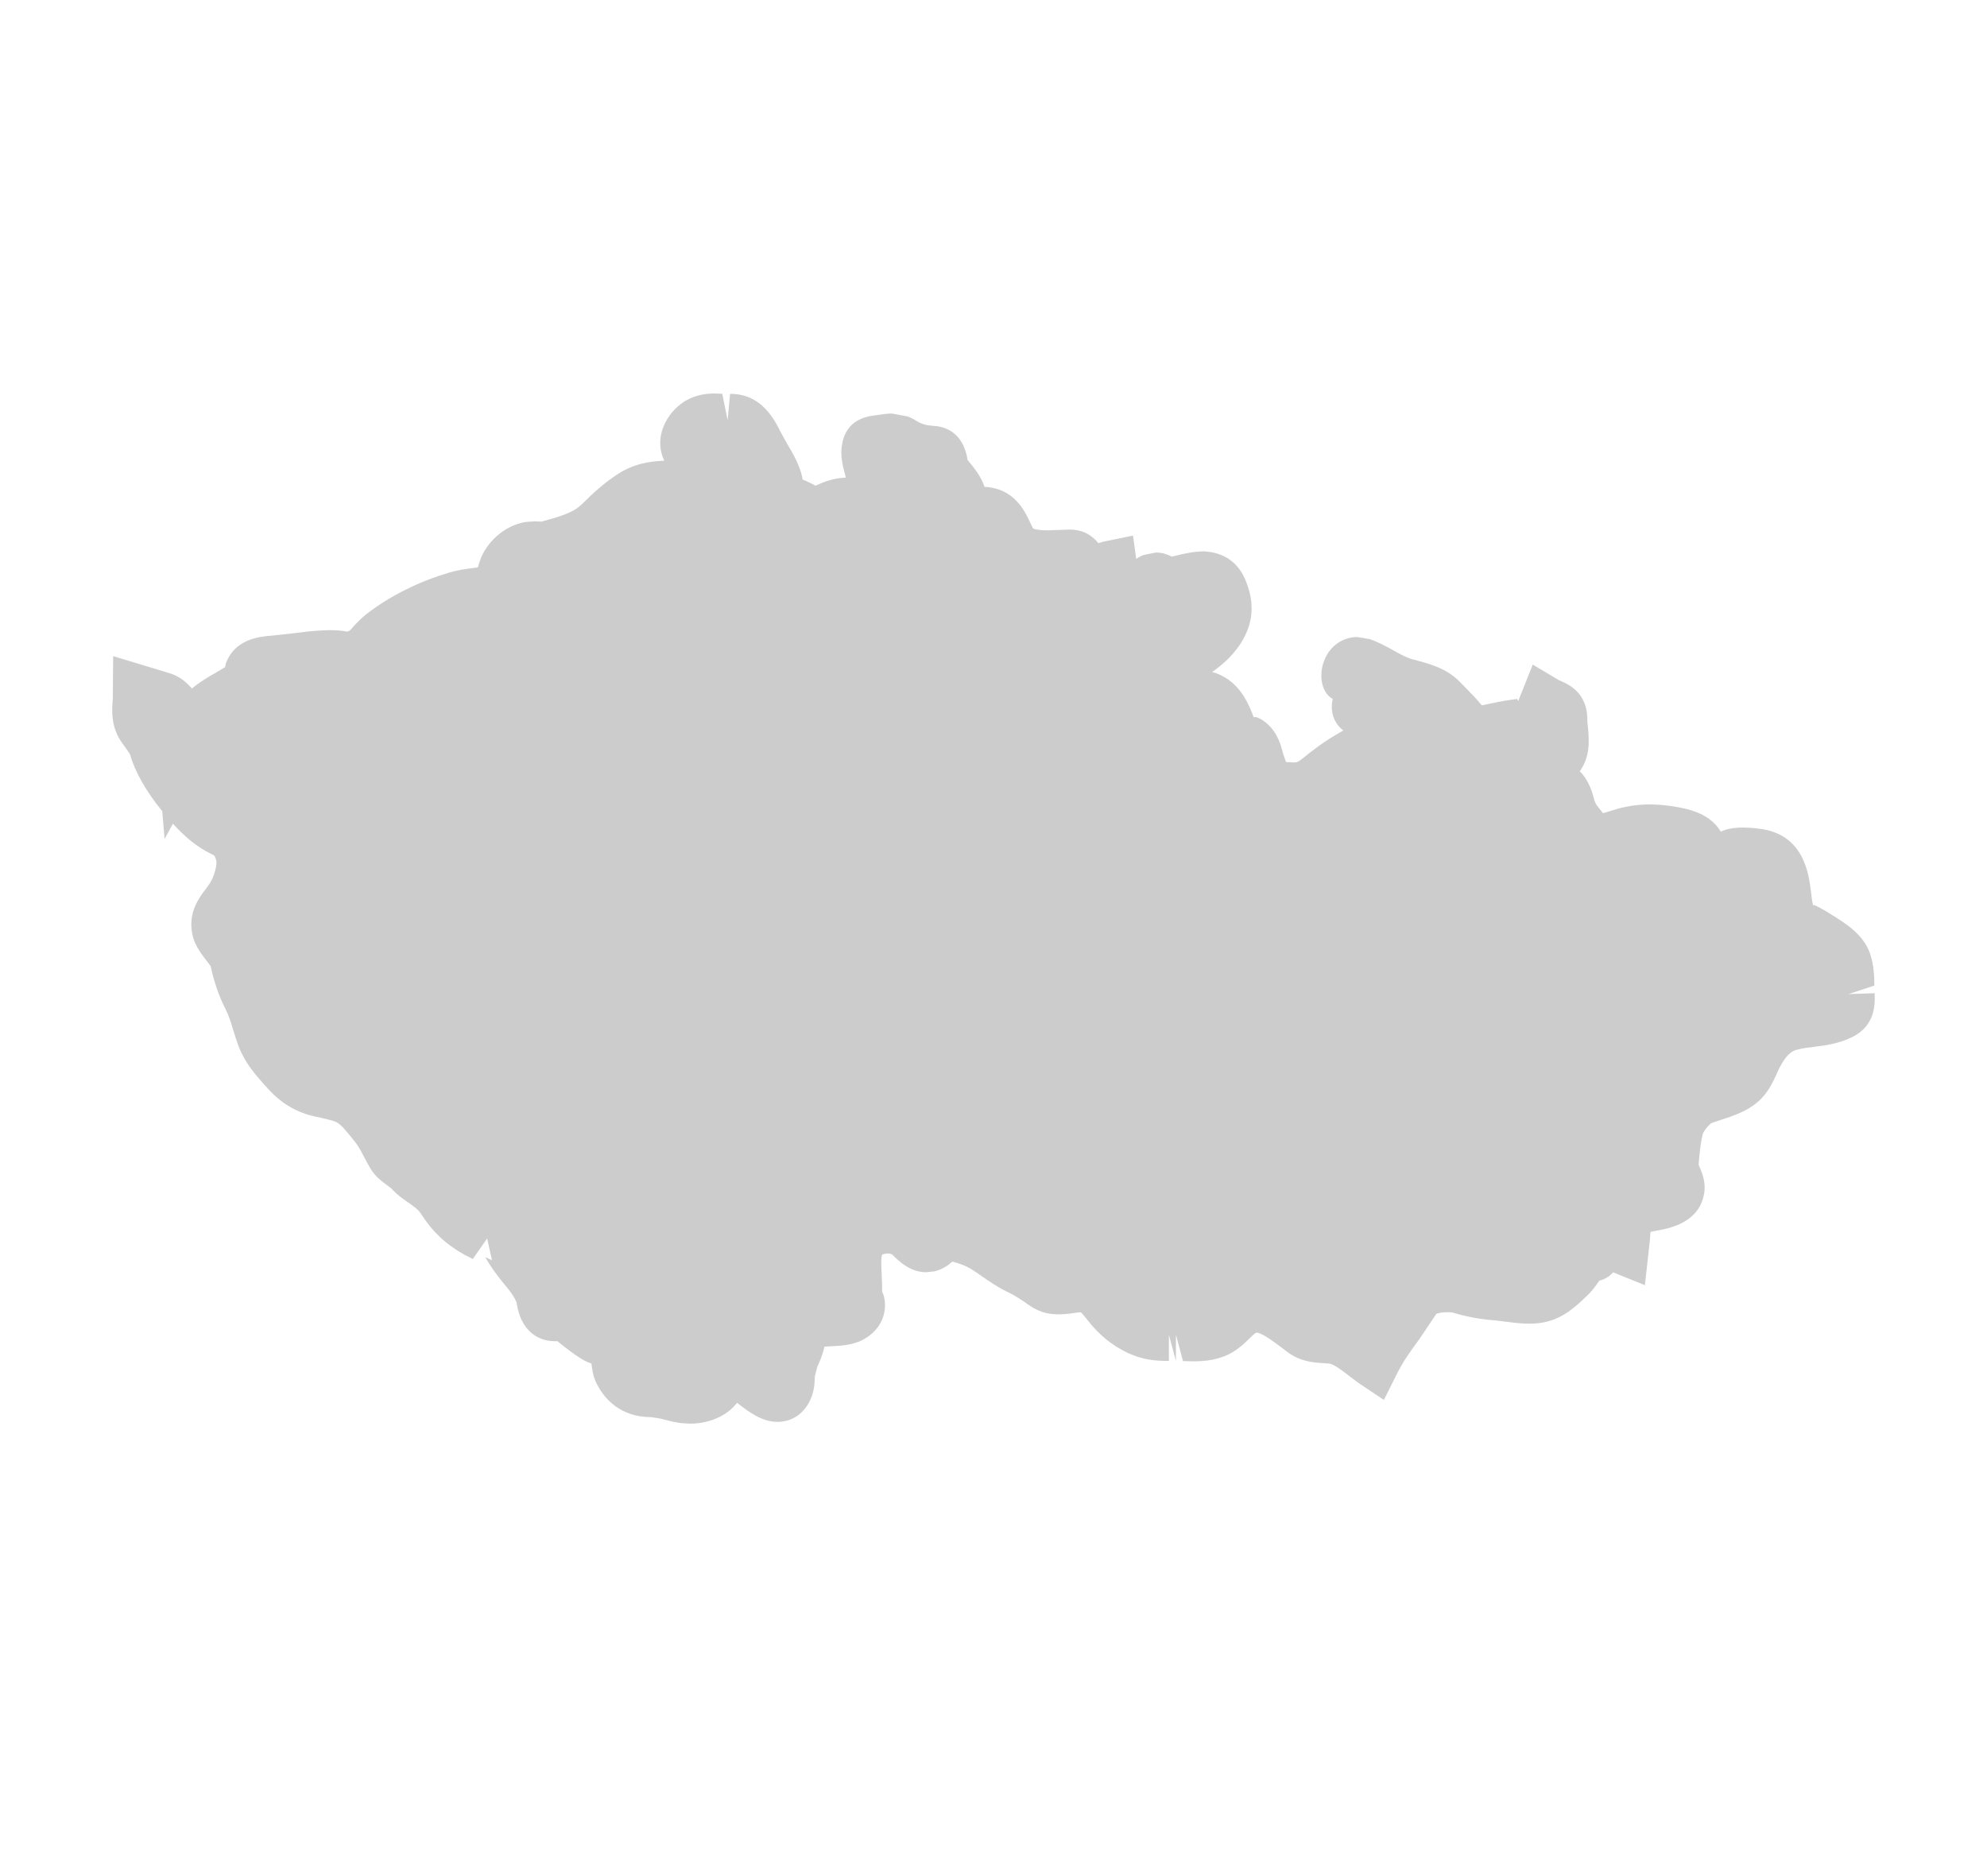 <?xml version="1.0" encoding="utf-8"?>
<!-- Generator: Adobe Illustrator 15.0.2, SVG Export Plug-In . SVG Version: 6.00 Build 0)  -->
<!DOCTYPE svg PUBLIC "-//W3C//DTD SVG 1.1//EN" "http://www.w3.org/Graphics/SVG/1.1/DTD/svg11.dtd">
<svg version="1.1" id="Layer_1" xmlns="http://www.w3.org/2000/svg" xmlns:xlink="http://www.w3.org/1999/xlink" x="0px" y="0px"
	 width="569.417px" height="537.447px" viewBox="0 0 569.417 537.447" enable-background="new 0 0 569.417 537.447"
	 xml:space="preserve">
<g display="none">
	<path display="inline" fill="#CCCCCC" d="M485.904,227.111c-0.286-11.107-10.821-19.804-23.972-19.804h-94.656v-14.334
		c0-14.333-11.678-26.01-26.01-26.01h-19.479V149.28c0-11.802-7.963-22.011-19.111-25.072V70.51h-29.239v53.698
		c-11.147,3.062-19.11,13.271-19.11,25.072v17.683H234.85c-14.333,0-26.012,11.677-26.012,26.01v14.334h-94.655
		c-13.149,0-23.685,8.697-23.97,19.804l-0.124,4.287h395.938L485.904,227.111z"/>
	<path display="inline" fill="#CCCCCC" d="M288.058,291.019c11.107,0,21.806-2.163,31.893-6.451
		c9.759-4.125,18.497-10.005,25.971-17.479c2.041-1.999,3.145-4.654,3.145-7.513c0-2.819-1.104-5.472-3.104-7.515
		c-4.003-3.92-10.862-3.959-14.865,0.042c-5.636,5.594-12.169,10.003-19.396,13.067c-14.946,6.331-32.382,6.331-47.328,0
		c-7.269-3.063-13.762-7.473-19.396-13.148c-4.002-3.839-10.862-3.92-14.865,0.081c-4.125,4.084-4.125,10.821,0,14.905
		c7.474,7.513,16.253,13.435,26.012,17.56C266.211,288.855,276.951,291.019,288.058,291.019z"/>
	<path display="inline" fill="#CCCCCC" d="M198.424,297.919c-4.125,4.084-4.125,10.823,0,14.946
		c11.72,11.68,25.277,20.785,40.264,27.116c15.681,6.614,32.26,9.962,49.287,9.962c17.029,0,33.649-3.348,49.33-9.962
		c15.027-6.331,28.584-15.478,40.345-27.196c1.919-2.002,2.98-4.615,2.98-7.393s-1.062-5.431-3.062-7.513
		c-4.084-4.003-10.984-3.962-14.905,0.039c-9.719,9.679-21.029,17.315-33.565,22.665c-26.054,10.942-56.231,10.942-82.203,0
		c-12.536-5.35-23.848-12.986-33.566-22.704C209.286,293.877,202.386,293.918,198.424,297.919z"/>
	<path display="inline" fill="#CCCCCC" d="M170.454,343.737c-2,1.96-3.103,4.613-3.103,7.432c0,2.858,1.103,5.514,3.103,7.474
		c15.722,15.762,34.057,28.095,54.474,36.71c21.112,8.942,43.572,13.477,66.726,13.477c23.152,0,45.613-4.534,66.724-13.477
		c20.418-8.615,38.752-20.948,54.474-36.71c2.002-2.002,3.104-4.657,3.104-7.474c0-2.818-1.102-5.432-3.104-7.432
		c-4.001-4.084-11.106-4.003-14.863,0c-13.843,13.802-29.932,24.664-47.817,32.218c-36.955,15.559-79.915,15.642-117.034,0
		c-17.927-7.554-33.975-18.416-47.777-32.218C181.438,339.734,174.374,339.653,170.454,343.737z"/>
	<path display="inline" fill="#CCCCCC" d="M430.27,389.554c-17.927,17.886-38.793,31.973-62.027,41.815
		c-48.104,20.254-103.721,20.254-151.824,0c-23.236-9.843-44.103-23.93-62.029-41.815c-3.92-4.001-10.984-4.084-14.905,0
		c-2,1.96-3.104,4.615-3.104,7.473c0,2.817,1.104,5.472,3.104,7.433c19.846,19.887,42.959,35.445,68.685,46.308
		c26.624,11.269,54.923,16.987,84.161,16.987c29.195,0,57.537-5.719,84.161-16.987c25.768-10.904,48.88-26.463,68.767-46.35
		c1.919-1.999,2.98-4.654,2.98-7.432c0-2.775-1.104-5.514-3.063-7.432C441.255,385.553,434.19,385.47,430.27,389.554z"/>
</g>
<g display="none">
	<polygon display="inline" fill="#CCCCCC" points="107.595,339.131 125.955,450.979 452.03,450.979 470.393,339.131 	"/>
	<rect x="107.771" y="317.277" display="inline" fill="#CCCCCC" width="362.4" height="13.405"/>
	<rect x="416.503" y="251.133" display="inline" fill="#CCCCCC" width="52.119" height="57.027"/>
	<rect x="416.37" y="90.174" display="inline" fill="#CCCCCC" width="52.339" height="147.551"/>
	<rect x="110.382" y="250.603" display="inline" fill="#CCCCCC" width="52.163" height="56.896"/>
	<rect x="110.249" y="90.263" display="inline" fill="#CCCCCC" width="52.429" height="147.02"/>
	<polygon display="inline" fill="#CCCCCC" points="403.539,163.749 313.859,163.749 313.859,154.547 402.83,154.547 402.83,132.691 
		313.859,132.691 313.859,86.855 265.014,86.855 265.014,132.691 175.463,132.691 175.463,154.547 265.014,154.547 265.014,163.749 
		173.959,163.749 173.959,177.111 403.539,177.111 	"/>
	<polygon display="inline" fill="#CCCCCC" points="316.203,181.803 262.669,181.803 280.498,213.169 298.372,213.169 	"/>
	<polygon display="inline" fill="#CCCCCC" points="297.752,251.219 280.853,234.717 280.853,248.566 297.752,265.025 	"/>
	<polygon display="inline" fill="#CCCCCC" points="297.752,280.331 280.853,263.829 280.853,276.216 297.752,292.676 	"/>
	<polygon display="inline" fill="#CCCCCC" points="280.853,306.833 296.559,306.833 280.853,291.524 	"/>
	<polygon display="inline" fill="#CCCCCC" points="297.752,219.72 281.164,219.72 297.752,235.911 	"/>
</g>
<g display="none">
	<polygon display="inline" fill="#CCCCCC" points="359.553,177.072 394.276,212.047 406.273,200.135 477.753,271.615 
		492.819,256.811 457.503,180.306 347.726,70.527 312.154,106.27 371.213,165.243 	"/>
	<path display="inline" fill="#CCCCCC" d="M147.659,236.214L147.659,236.214c0,0,19.486,0.426,35.741,5.277
		c4.595,1.362,8.768,3.406,12.511,5.53c1.105,0.426,2.298,0.768,2.808,1.277c10.892,5.619,17.869,11.999,21.444,15.147l2.466,2.469
		l25.023,25.019L131.914,404.798c-5.276,5.189-5.446,13.617-0.084,18.979l12.339,12.507c5.275,5.361,28.591,17.19,33.7,11.999
		l107.906-119.139l5.953,5.956l6.724,6.382c7.663,8.086,20.339,21.869,25.785,32.426c0.341,0.678,0.852,1.783,1.534,2.724
		c2.041,3.91,3.744,8,5.277,12.594c5.021,16.339,5.359,35.74,5.359,35.74h0.088c-2.217,22.211,2.635,34.976,15.142,47.4
		c13.447,13.445,32.936,18.212,52.086,14.381l-21.875-21.869c-15.485-15.489-14.55-42.041,2.468-59.145
		c16.938-16.848,47.915-22.551,63.483-6.555l21.874,21.703c3.658-19.404-1.02-38.805-14.637-52.167
		c-12.257-12.255-24.85-17.275-47.233-14.977l0.09-0.256c0,0-19.489-0.508-35.744-5.192c-4.767-1.702-8.768-3.317-12.596-5.53
		c-1.019-0.426-2.124-1.02-2.723-1.361c-10.551-5.531-24.336-18.126-32.424-25.953l-6.467-6.467l-7.317-7.407l72.42-80.076
		l-32.084-32.084l-76.927,75.57l-25.191-25.359l-2.382-2.298c-3.321-3.49-9.616-10.555-15.487-21.448
		c-0.253-0.851-0.598-1.699-1.192-2.723c-2.041-3.998-3.744-7.997-5.359-12.676c-4.939-16.171-5.277-35.659-5.277-35.659h-0.088
		c2.217-22.467-2.724-34.89-15.146-47.313c-13.701-13.531-32.847-18.298-52.25-14.636l21.701,21.954
		c15.829,15.745,10.467,46.462-6.551,63.396c-16.851,17.022-43.317,17.958-59.23,2.298l-21.785-21.613
		c-3.66,19.062,1.02,38.722,14.551,52.166C112.767,233.407,125.361,238.259,147.659,236.214z"/>
</g>
<g display="none">
	<path display="inline" fill="#CCCCCC" d="M501.217,204.273l-116.613,14.31l-1.378,10.856l-28.802,149.753
		c-3.465,0.304-7.004,0.761-10.237,1.675c-10.696,3.045-19.981,9.591-26.528,18.725c-1.483,1.979-2.74,4.11-3.845,6.473
		L128.39,370.516l-5.975,31.665l187.403,36.005l8.297,1.598c2.092-21.618,20.095-38.517,42.282-38.517
		c3.465,0,6.89,0.305,9.858,1.065l4.871-19.943l27.282-142.652l96.602-8.896L501.217,204.273z"/>
	<path display="inline" fill="#CCCCCC" d="M308.676,376.301c5.368-7.766,13.321-13.245,22.418-15.908l4.529-1.295l43.082-225.006
		L135.812,87.584L87.705,338.393l218.003,41.865L308.676,376.301z M360.97,146.271l-6.965,36.257L141.077,139.94l6.647-34.773
		L360.97,146.271z M299.39,363.59L105.44,326.366l30.419-159.13l212.903,42.58l-26.425,137.559
		C313.547,350.724,305.479,356.205,299.39,363.59z"/>
	<path display="inline" fill="#CCCCCC" d="M364.015,414.664c-1.943-0.532-4.111-0.684-6.166-0.684
		c-13.358,0-24.053,10.274-25.231,23.214c-0.192,0.762-0.192,1.37-0.192,2.284c0,14.157,11.343,25.501,25.424,25.501
		c14.197,0,25.499-11.344,25.499-25.501C383.348,427.452,375.127,417.329,364.015,414.664z"/>
</g>
<path fill="#CCCCCC" d="M537.22,284.585l-7.493,0.256l7.42-2.46c-0.036-2.682-0.147-6.025-1.285-9.259
	c-1.983-5.512-7.054-8.633-11.5-11.352c-0.918-0.625-1.947-1.175-2.976-1.727c-0.808-0.404-1.801-1.028-1.763-0.515
	c-0.332-1.064-0.441-2.46-0.625-3.857c-0.662-5.437-2.094-16.679-14.843-18.222c-3.674-0.478-8.083-0.624-11.021,0.845
	c-0.589-0.956-1.322-1.947-2.39-2.865c-3.563-3.124-8.191-3.895-11.939-4.483c-5.217-0.734-9.735-0.623-14.768,0.663l-4.667,1.396
	c-0.294-0.404-0.66-0.882-1.138-1.432c-0.406-0.515-0.993-1.213-1.322-2.242c-0.441-1.727-1.397-5.548-4.189-8.341
	c3.307-4.592,2.646-9.735,2.168-14.18c0-1.469,0-3.894-1.286-6.319c-1.764-3.417-4.813-4.738-6.908-5.621l-7.456-4.446
	l-4.152,10.436l-0.33-0.589c-1.801,0.221-3.601,0.515-5.365,0.845l-4.739,0.993L423,200.195c-1.58-1.653-3.158-3.342-4.885-5.07
	c-3.859-3.746-8.415-4.922-13.557-6.28c-1.544-0.441-3.197-1.36-5.071-2.39c-2.278-1.287-4.555-2.498-7.018-3.343l-3.489-0.587
	c-4.115,0-7.716,2.46-9.369,6.428c-1.874,4.371-0.955,9.515,2.314,11.315c-0.293,1.14-1.102,5.804,3.013,9.038
	c-0.439,0.258-0.882,0.514-1.358,0.809c-3.674,2.058-7.091,4.592-10.434,7.31c-1.214,0.993-1.617,1.029-2.646,1.029l-1.948-0.11
	l-0.808-2.203c-0.624-2.499-1.579-6.283-4.959-9.075c-1.581-1.287-3.233-1.91-3.491-1.506c-1.211-3.196-3.453-9.148-9.221-11.977
	c-0.809-0.441-1.652-0.736-2.719-1.028c2.719-1.91,5.51-4.299,7.751-7.533c3.637-5.326,4.483-10.727,2.609-16.605
	c-0.882-2.719-3.196-9.92-12.676-10.434c-2.681,0-5.18,0.552-7.419,1.064l-1.801,0.441c-1.066-0.55-2.646-1.176-4.593-1.176
	l-3.492,0.698c-0.77,0.293-1.468,0.697-2.13,1.139l-0.919-6.686l-7.897,1.616c-0.515,0.11-1.065,0.257-2.021,0.552
	c-1.432-1.764-3.931-3.895-8.193-3.895l-6.279,0.221c-3.161,0-4.08-0.478-4.152-0.478c-0.369-0.515-0.662-1.214-0.992-1.912
	c-1.506-3.195-4.556-9.662-13.005-10.066c-1.067-3.197-3.235-5.731-4.85-7.678c-1.287-8.194-6.759-9.662-9.846-9.809
	c-1.433-0.111-2.388-0.185-4.005-0.955c-1.102-0.663-2.167-1.287-3.307-1.728l-4.593-0.846c-1.32,0-2.717,0.222-5.437,0.626
	c-6.099,0.808-8.12,4.703-8.707,7.752c-0.771,3.563,0.074,6.503,0.991,9.992l-0.734,0.036c-2.425,0.185-4.886,0.81-7.936,2.279
	c-0.992-0.515-2.021-1.066-3.049-1.506c-0.221-0.075-0.404-0.147-0.661-0.259c-0.111-0.734-0.294-1.542-0.589-2.425
	c-0.992-3.012-2.498-5.583-3.857-7.824l-1.837-3.344c-1.8-3.564-5.474-10.949-14.328-10.949c-0.074,0-0.11,0-0.185,0l-0.695,7.549
	c-0.002,0-0.004,0-0.005,0l-1.54-7.586l-2.241-0.072c-2.093,0-5.253,0.257-8.486,2.204c-3.637,2.278-6.283,6.171-6.908,10.139
	c-0.367,2.387,0,4.776,1.029,6.907c-4.335,0.184-8.964,0.845-13.924,4.225c-3.49,2.352-6.612,5.144-9.479,8.046
	c-1.983,1.91-3.6,2.682-7.64,4.004l-4.116,1.175l-2.13-0.073l-2.462,0.183c-5.915,0.957-11.352,5.695-13.189,11.426
	c-0.184,0.478-0.294,0.956-0.478,1.58c-0.551,0.074-1.103,0.146-1.653,0.221c-2.167,0.294-4.298,0.588-6.503,1.249
	c-4.188,1.25-8.376,2.829-12.233,4.776c-4.188,2.021-8.083,4.445-11.72,7.274c-1.028,0.808-2.094,1.873-3.16,2.975
	c-0.734,0.736-1.543,2.242-2.645,1.838c-2.351-0.441-5.621-0.478-10.801,0.038l-3.857,0.476c-2.021,0.223-4.078,0.479-6.796,0.736
	c-3.049,0.257-9.369,0.881-12.271,6.576c-0.404,0.808-0.734,1.618-0.808,2.425l-2.755,1.653c-2.058,1.176-4.52,2.572-6.76,4.482
	c-1.323-1.542-3.307-3.453-6.319-4.373L32.432,188l-0.11,12.16c-0.183,2.57-0.478,6.061,0.918,9.478
	c0.881,2.425,2.425,4.004,3.968,6.392c1.507,5.18,4.629,10.691,9.295,16.423l0.662,7.935l2.388-4.372
	c0.147,0.148,0.294,0.294,0.441,0.478c2.645,2.829,5.988,6.025,10.838,8.341c0.698,0.33,0.771,0.366,1.175,1.875
	c0.184,0.991-0.478,4.113-1.763,6.208c-0.331,0.551-0.735,1.065-1.139,1.618c-1.984,2.57-5.253,6.869-4.004,13.077
	c0.845,4.042,3.307,6.504,5.254,9.187c1.065,4.848,2.425,8.742,4.334,12.453c0.956,1.874,1.543,3.858,2.131,5.843
	c0.514,1.616,0.992,3.195,1.616,4.849c1.837,4.738,4.923,8.192,7.826,11.426c2.829,3.16,6.245,6.282,12.197,8.083
	c1.212,0.329,2.499,0.624,3.748,0.881c1.543,0.368,3.013,0.661,4.079,1.14c1.432,0.624,3.306,3.013,5.583,5.877
	c0.992,1.287,1.69,2.646,2.388,4.006c0.625,1.176,1.25,2.387,1.948,3.526c1.506,2.499,3.453,3.747,5.878,5.585
	c0.734,0.808,1.763,1.909,4.299,3.674c2.424,1.652,3.489,2.387,4.481,3.967c3.086,4.776,6.65,8.267,12.308,11.463
	c0.735,0.366,1.764,0.844,2.314,1.176l4.115-5.878l1.396,6.245l-1.947-0.918l1.065,1.763c1.506,2.425,3.233,4.556,4.96,6.686
	c1.028,1.25,2.094,2.499,2.939,4.521c0.367,2.021,0.955,5.437,3.673,8.193c1.323,1.32,3.563,2.938,7.495,2.938
	c0.147,0,0.331,0,0.514-0.036l2.278,1.801c1.763,1.359,3.637,2.755,5.511,3.784c0.661,0.367,1.358,0.659,2.02,0.845
	c0.147,1.395,0.367,3.232,1.176,5.106c2.241,4.959,7.127,10.25,15.871,10.25c1.359,0.22,2.168,0.257,3.674,0.661
	c1.652,0.44,3.343,0.881,5.143,1.065l2.314,0.147c5.622,0,10.655-2.241,13.557-5.989l0.073,0.074c3.27,2.534,6.98,5.4,11.536,5.4
	c3.822,0,7.127-2.058,9.001-5.584c1.543-2.828,1.617-5.586,1.653-7.423l0.698-2.755c0.404-0.881,0.81-1.764,1.066-2.497
	c0.331-0.882,0.623-1.875,0.917-2.903c0.038-0.111,0.038-0.257,0.073-0.368c2.976-0.293,6.246-0.035,9.994-1.505
	c3.931-1.691,6.613-4.924,7.2-8.524c0.479-2.718-0.182-4.849-0.661-5.767c0.038-1.397-0.036-2.976-0.109-4.63
	c-0.11-1.91-0.295-5.438,0.183-6.024c0.919-0.258,1.911-0.478,2.866,0.074c1.91,1.909,5.106,5.068,9.771,5.031l2.279-0.256
	c2.24-0.515,3.857-1.654,5.142-2.793c2.021,0.515,4.004,1.285,5.327,2.095c1.102,0.698,2.13,1.395,3.16,2.131
	c2.242,1.543,4.445,3.085,7.053,4.334c1.323,0.625,2.684,1.36,5.071,2.976c1.213,0.882,2.902,2.096,5.07,2.866
	c2.682,0.919,5.768,0.844,8.964,0.367c0.661-0.11,1.763-0.257,2.204-0.219c0.257,0.183,0.954,1.064,1.435,1.652l1.577,1.947
	c3.344,3.931,7.496,6.942,11.94,8.669c3.822,1.506,7.275,1.654,10.252,1.654v-7.529l0,0l2.019,7.529v-7.532l2.022,7.569l2.865,0.074
	c3.306,0,7.567-0.332,11.461-2.684c1.985-1.212,3.491-2.645,4.667-3.82c0.661-0.662,1.58-1.543,2.021-1.727
	c1.578,0,4.922,2.573,6.942,4.078l2.314,1.728c3.563,2.534,7.312,2.791,9.81,2.938c0.918,0.038,1.909,0.111,2.351,0.257
	c1.434,0.552,3.051,1.765,4.777,3.087c1.064,0.846,2.13,1.653,3.232,2.425l7.127,4.776l3.821-7.643
	c1.689-3.38,3.894-6.465,6.208-9.588l4.997-7.422c0.331-0.147,1.653-0.625,4.482-0.439c4.114,1.248,7.973,1.983,12.49,2.313
	l2.977,0.368c3.637,0.477,7.31,0.88,10.874,0.183c5.475-1.103,9.037-4.444,12.087-7.349c1.653-1.506,2.828-3.158,3.784-4.592
	c1.322-0.329,2.646-0.919,3.968-2.388l9.111,3.674l1.434-12.932c0.036-0.846,0.109-1.616,0.184-2.353l1.137-0.22
	c3.859-0.661,11.942-2.057,13.963-9.589c1.212-4.335-0.624-7.64-1.322-9.405c0.221-2.864,0.478-5.767,1.137-8.597
	c0.148-0.734,1.029-2.058,2.39-3.269c0.366-0.221,1.542-0.552,2.313-0.81l3.196-1.063c2.535-0.956,6.062-2.278,8.854-5.145
	c2.242-2.278,3.453-4.924,4.408-7.017l0.846-1.837c1.982-3.748,3.417-4.813,4.997-5.217c1.541-0.441,3.158-0.624,4.738-0.81
	c3.344-0.403,7.164-0.882,11.132-2.829C537.588,293.843,537.331,287.34,537.22,284.585z M166.534,380.089
	c0.001,0.001,0.003,0.001,0.005,0.002l-0.011,0.015L166.534,380.089z"/>
</svg>
